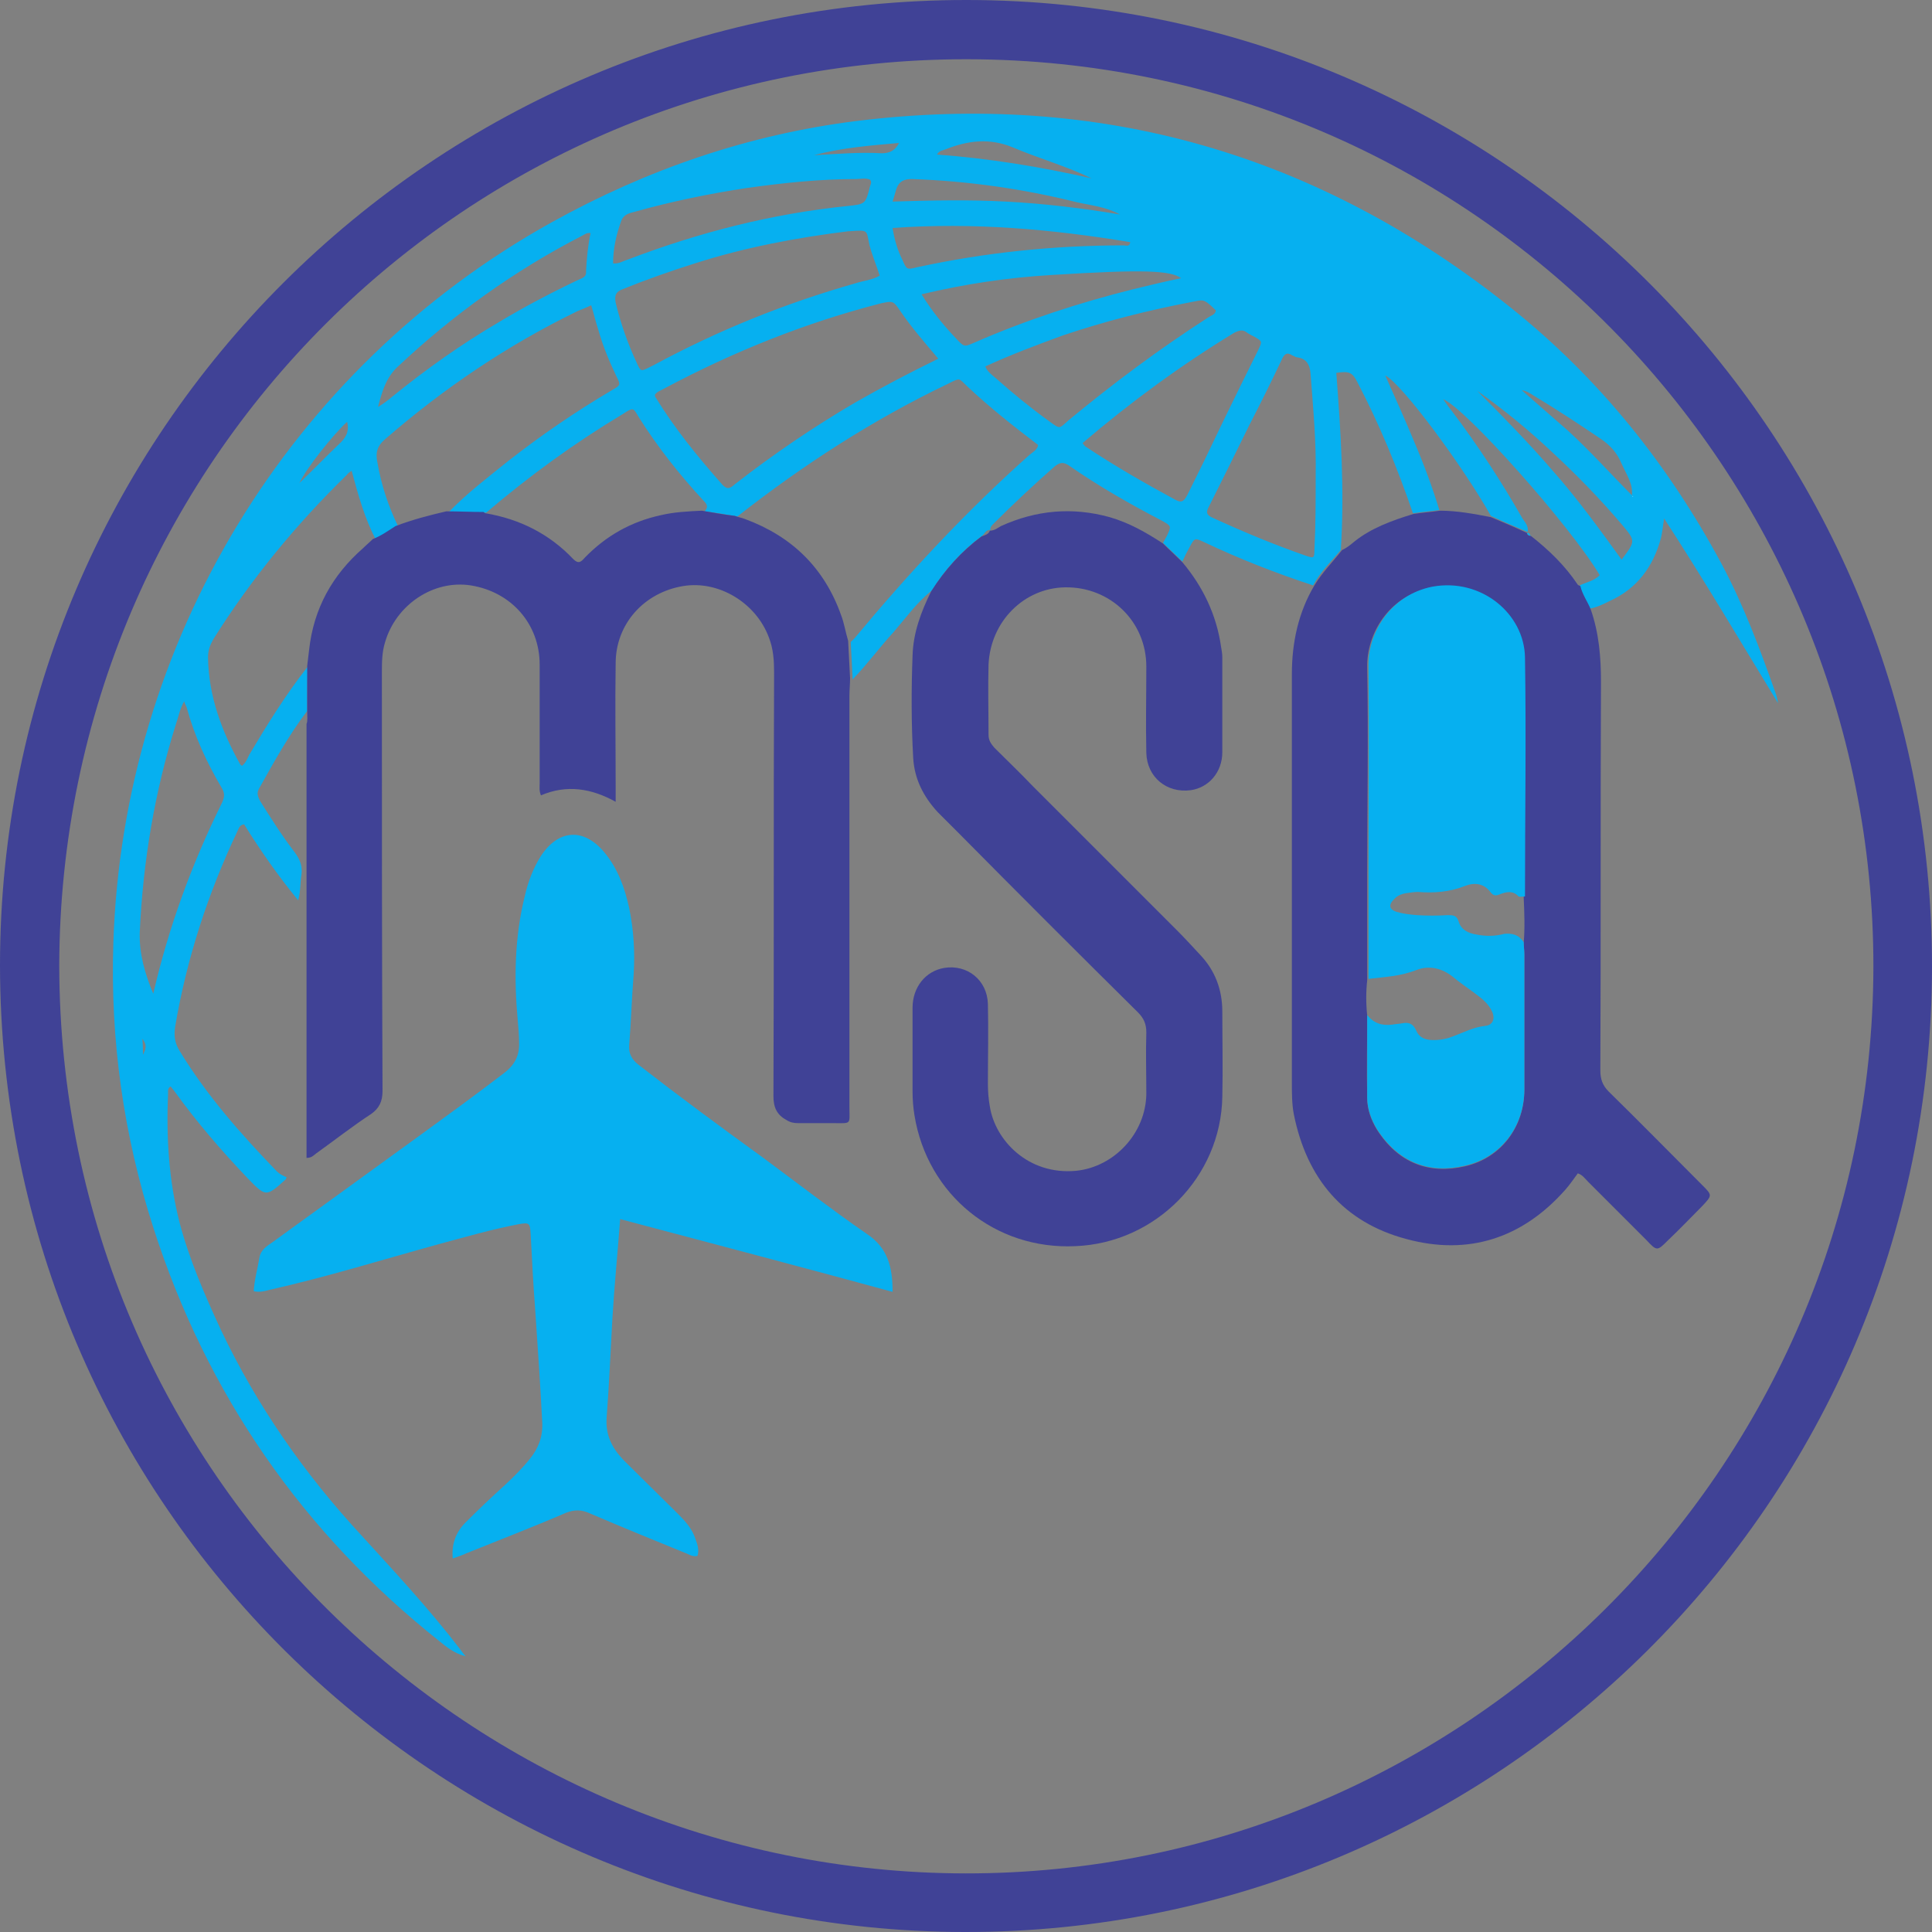 <?xml version="1.0" encoding="utf-8"?>
<!-- Generator: Adobe Illustrator 21.0.0, SVG Export Plug-In . SVG Version: 6.00 Build 0)  -->
<svg version="1.1" id="Layer_1" xmlns="http://www.w3.org/2000/svg" xmlns:xlink="http://www.w3.org/1999/xlink" x="0px" y="0px"
	 width="300px" height="300px" viewBox="0 0 300 300" style="enable-background:new 0 0 300 300;" xml:space="preserve">
<rect x="0" y="0" width="300" height="300" fill="#808080" stroke="none"/>
<style type="text/css">
	.st0{fill:#404296;}
	.st1{fill:#06B0F0;}
	.st2{fill:#FFFFFF;}
</style>
<g>
	<path class="st0" d="M0,149.9C0,67.1,67.4-0.1,150.2,0C233,0.1,300.1,67.3,300,150.2c-0.1,83.2-67.8,149.9-150.2,149.8
		C68.1,299.9,0.1,233.8,0,149.9z M9.2,149.9c0.1,79.2,64.5,140.9,140.7,141c77.1,0.1,140.8-62.6,141-140.7
		c0.1-76.9-62-140.9-140.7-141C72.4,9.1,9.4,71.9,9.2,149.9z"/>
	<path class="st1" d="M47.7,110.4c-2.9,3.8-5.2,8-7.5,12.1c-0.4,0.7-0.1,1.3,0.2,1.9c1.7,2.7,3.4,5.4,5.4,8c0.8,1.1,1.2,2.1,1,3.5
		c-0.2,1.2-0.1,2.5-0.5,3.9c-3.2-3.9-5.9-7.8-8.4-11.8c-0.7,0.1-0.8,0.6-1,1c-4.6,9.7-7.9,19.8-9.7,30.4c-0.2,1.4-0.1,2.5,0.7,3.8
		c4.2,6.9,9.5,12.9,15.1,18.7c0.4,0.4,1,0.7,1.5,0.9c-0.1,0.2-0.1,0.3-0.1,0.3c-3.1,2.8-3.1,2.8-6-0.2c-4-4.2-7.8-8.6-11.2-13.3
		c-0.2-0.3-0.5-0.6-0.7-0.9c-0.5,0.3-0.4,0.7-0.4,1c-0.3,6.8,0.1,13.6,1.8,20.2c1.5,5.7,3.9,11.2,6.4,16.6c5.6,11.8,13,22.4,21.9,32
		c5.2,5.7,10.4,11.3,15.1,17.4c0.3,0.4,0.5,0.7,1,1.3c-1.8-0.5-2.9-1.4-4-2.3c-21.3-16.9-36.2-38.4-44.5-64.3
		c-4.6-14.3-6.7-29.1-6.2-44.2c1.5-46.5,27.2-89.2,68.1-111.9c14.8-8.2,30.5-13.6,47.2-15.7c37.9-4.7,71.8,5.1,101.6,28.9
		c13.8,11,24.6,24.5,32.9,40c3.4,6.4,5.9,13.1,8.3,19.9c0.2,0.5,0.3,1.1,0.4,1.6l0,0c-5.8-9.5-11.4-19-17.7-28.7
		c-0.2,1.3-0.3,2.3-0.5,3.1c-1.2,4.4-3.7,7.8-7.9,9.7c-1,0.5-2,1-3.1,1.2c-0.5-1.2-1.3-2.3-1.6-3.6c1-0.5,2.3-0.7,3.1-1.6
		c-4.6-7.7-20.9-26-24.3-27.3c0.5,0.7,0.9,1.3,1.4,1.9c4,5.3,7.6,10.8,10.9,16.6c0.4,0.6,1,1.2,0.8,2.1c-1.9-0.8-3.8-1.6-5.7-2.5
		c-4.4-7.8-13.8-20.5-16.4-21.8c1.6,3.6,3.1,6.9,4.5,10.3c1.5,3.5,2.8,7,3.9,10.6c-1.4,0.2-2.7,0.3-4.1,0.5
		c-2.4-7-5.2-13.8-8.6-20.3c-0.8-1.6-1.3-1.8-3.3-1.5c0.7,9.2,1.3,18.3,0.7,27.5c-1.5,1.8-3.2,3.4-4.3,5.5
		c-5.8-1.9-11.4-4.1-16.9-6.7c-1.5-0.7-1.5-0.7-2.3,0.8c-0.4,0.7-0.8,1.5-1.1,2.2c-1-1-2-1.9-3-2.9c0.2-0.4,0.4-0.7,0.6-1.1
		c0.7-1.5,0.7-1.5-0.7-2.3c-5-2.6-9.9-5.4-14.5-8.6c-0.9-0.6-1.4-0.5-2.2,0.1c-3.3,2.9-6.5,5.9-9.6,9c-0.2,0.2-0.5,0.5-0.4,0.9l0,0
		c-0.7-0.1-0.9,0.6-1.3,0.9c-3.1,2.3-5.7,5.1-7.8,8.5c-2.3,1.8-4,4.2-5.9,6.4c-2.2,2.4-4.1,5-6.4,7.4c-0.1-1.9-0.2-3.9-0.3-5.8
		c0.2-0.2,0.4-0.4,0.6-0.6c8.4-10.1,17.3-19.7,27.2-28.5c0.5-0.4,1.2-0.8,1.3-1.5c-3.8-2.9-7.5-5.8-11-9.1c-1.4-1.3-1-1.4-3-0.4
		c-11.7,5.6-22.5,12.6-32.7,20.6c-1.7-0.3-3.4-0.6-5.1-0.8c0.7-0.7,0.3-1.2-0.2-1.7c-3.7-4-7.1-8.3-10-12.9
		c-0.9-1.5-0.8-1.6-2.5-0.5c-7.5,4.5-14.5,9.6-21.2,15.3c-1.9,0-3.9-0.1-5.8-0.1c2.8-2.9,6.1-5.4,9.2-7.9c5.1-4,10.5-7.7,16.1-11
		c1.4-0.8,1.4-0.8,0.7-2.2c-1.1-2.3-2.1-4.7-2.8-7.2c-0.4-1.2-0.7-2.5-1.1-3.8c-0.8,0.4-1.4,0.6-2.1,0.9
		c-10.9,5.3-20.8,12-29.9,19.9c-1.3,1.1-1.5,2.2-1.2,3.6c0.6,3.5,1.7,6.8,3.2,9.9c-1.1,0.7-2.2,1.5-3.5,2c-1.7-3.3-2.7-6.9-3.7-10.6
		c-0.4,0.3-0.6,0.4-0.7,0.6c-7.9,7.7-14.9,16.2-20.8,25.6c-0.5,0.9-0.8,1.7-0.8,2.8c0.1,6,2.1,11.4,5,16.6c0.1,0.1,0.2,0.2,0.3,0.2
		c0.6-0.5,0.8-1.1,1.1-1.7c2.8-4.7,5.7-9.4,9.1-13.7C47.7,105.7,47.7,108,47.7,110.4z M253.4,76.9c0,0,0.1,0.1,0.1,0.1
		c0,0,0.1,0,0.1,0C253.6,77,253.5,77,253.4,76.9c0.2-1.8-0.9-3.3-1.6-4.9c-0.7-1.7-1.8-2.9-3.3-3.9c-3.4-2.3-6.9-4.6-10.4-6.7
		c-0.5-0.3-1-0.7-1.8-0.8c2.5,2.2,4.8,4.2,7.2,6.3C247,70.1,250.1,73.6,253.4,76.9z M145.7,55.7c-2.2-2.6-4.2-4.9-5.9-7.4
		c-1.1-1.6-1.1-1.6-3-1.2c-11.7,3-22.9,7.5-33.6,13.2c-0.5,0.3-1.2,0.5-1.5,1c0,0.1,0,0.3,0.1,0.4c3,4.9,6.6,9.3,10.4,13.6
		c0.8,0.8,1.2,0.5,1.9-0.1c5.9-4.6,12.2-8.9,18.7-12.7C137,60.1,141.2,57.9,145.7,55.7z M136.6,42.8c-0.5-1.6-1.2-3.2-1.6-4.8
		c-0.5-2.3-0.1-2.3-3-2.1c-0.1,0-0.1,0-0.2,0c-8.1,1-16.1,2.5-23.9,5c-3.8,1.2-7.5,2.5-11.2,4c-1.1,0.4-1.3,1-1.1,2.1
		c0.8,3.3,1.9,6.4,3.3,9.4c0.6,1.3,0.6,1.3,2,0.6c0.2-0.1,0.4-0.2,0.6-0.3c10-5.4,20.4-9.6,31.3-12.7
		C134,43.6,135.4,43.5,136.6,42.8z M204.3,73.9c0.1-5.3-0.4-10.6-0.8-15.9c-0.1-1.3-0.6-2.3-2-2.5c-0.3,0-0.5-0.2-0.8-0.3
		c-0.9-0.6-1.3-0.2-1.7,0.7c-1.6,3.4-3.3,6.8-5,10.1c-2.1,4.3-4.2,8.5-6.3,12.7c-0.5,0.9-0.3,1.3,0.6,1.7c4.8,2.2,9.6,4.2,14.5,5.9
		c1.2,0.4,1.3,0.4,1.3-0.9C204.3,81.6,204.3,77.7,204.3,73.9z M168.1,68.8c0.2,0.3,0.3,0.4,0.4,0.5c4.5,3,9.2,5.7,14,8.3
		c1.1,0.6,1.4,0.1,1.9-0.8c1.8-3.6,3.6-7.3,5.3-10.9c1.9-3.9,3.8-7.8,5.7-11.6c0.6-1.3,0.6-1.3-0.6-2c-0.4-0.2-0.8-0.4-1.1-0.6
		c-0.7-0.6-1.3-0.4-2.1,0C183.4,56.7,175.6,62.4,168.1,68.8z M153,56.9c0.3,0.8,1,1.3,1.6,1.8c2.7,2.4,5.4,4.6,8.3,6.7
		c1.8,1.3,1.5,1.2,3.1-0.2c6.9-5.7,14-11,21.6-15.9c0.4-0.3,1.1-0.4,1.2-1.1c-2-2-2-1.6-3.8-1.3c-6.8,1.3-13.5,3-20,5.2
		C160.9,53.6,156.9,55.1,153,56.9z M23.8,154.3c2.4-10.4,6-20.2,10.7-29.7c0.4-0.9,0.4-1.5-0.1-2.3c-2.3-3.9-4.2-8-5.4-12.4
		c-0.1-0.3-0.3-0.6-0.4-1c-0.7,1.2-0.9,2.5-1.3,3.6c-3.3,10.5-5.1,21.3-5.6,32.3C21.6,148.1,22.5,151.2,23.8,154.3z M95.2,40.9
		c0.9,0.1,1.6-0.4,2.3-0.6c11-4.2,22.3-7.1,34-8.3c2.9-0.3,2.9-0.3,3.6-3.1c0.1-0.3,0.3-0.6,0-1c-0.7-0.3-1.4-0.1-2.1-0.1
		c-5.7,0-11.4,0.6-17.1,1.4c-5.9,0.9-11.7,2.1-17.4,3.7c-0.8,0.2-1.6,0.4-2,1.3C95.7,36.4,95.2,38.6,95.2,40.9z M183.4,43.2
		c-1.6-1.2-5.8-1.4-20.1-0.5c-6.8,0.4-13.5,1.4-20.2,3c1.6,2.6,3.4,4.8,5.3,6.8c1.3,1.4,1.3,1.4,2.9,0.7c8-3.5,16.3-6.2,24.7-8.3
		C178.5,44.3,180.9,43.7,183.4,43.2z M91.7,36.2c-0.6-0.1-0.9,0.2-1.3,0.4C79.9,42,70.3,48.9,61.7,57c-1.8,1.7-2.4,3.9-3,6.2
		c0.8-0.5,1.5-1,2.2-1.6c5.3-4.3,10.8-8.2,16.6-11.6c4-2.4,8-4.5,12.2-6.5c0.6-0.3,1.4-0.4,1.3-1.4C91.1,40.1,91.3,38.1,91.7,36.2z
		 M138.6,35.4c0.3,1.9,0.8,3.5,1.5,4.9c0.7,1.6,0.7,1.6,2.3,1.2c10.6-2.3,21.3-3.4,32.1-3.4c0.3,0,0.9,0.3,1-0.5
		C163.4,35.6,151.2,34.5,138.6,35.4z M138.6,31.3c6.1-0.2,11.9-0.3,17.6,0c5.8,0.3,11.7,1,17.7,2c-2.2-1.2-4.5-1.4-6.7-1.9
		c-8.4-2.1-17-3.3-25.6-3.6c-1.3,0-2,0.4-2.4,1.5C139,29.9,138.9,30.4,138.6,31.3z M229.4,60.7c4.1,4.1,8.1,8.2,11.8,12.5
		c3.8,4.3,7.2,9,10.6,13.7c2.2-2.9,2.2-2.9,0-5.5c-3.4-4-7-7.7-10.9-11.3C237.4,66.8,233.5,63.6,229.4,60.7z M169.5,27.7
		c-3.9-1.9-8.2-3.1-12.2-4.8c-3.6-1.5-7-1.1-10.5,0.3c-0.5,0.2-1,0.2-1.3,0.8C153.6,24.6,161.6,25.9,169.5,27.7z M53.9,65.5
		c-2.2,2-6.4,7.3-7.4,9.5c2.2-2.1,4.1-4.1,6.1-6C53.6,68.1,54.3,67.1,53.9,65.5z M126.4,24.1c3.7-0.2,7.1-0.5,10.5-0.3
		c1.2,0,2.1-0.4,2.7-1.6C135.2,22.6,130.9,22.9,126.4,24.1z M22.1,161.3c0.1,1.1,0.1,1.8,0.1,2.5C22.5,163.1,23,162.4,22.1,161.3z"
		/>
	<path class="st0" d="M219.5,79.8c1.4-0.2,2.7-0.3,4.1-0.5c2.7,0,5.3,0.5,7.9,1c1.9,0.8,3.8,1.6,5.7,2.5c0,0-0.1,0-0.1,0
		c0.1,0.3,0.3,0.4,0.6,0.4c2.8,2.2,5.3,4.6,7.3,7.6c0.1,0.1,0.2,0.1,0.4,0.2c0.3,1.3,1.1,2.4,1.6,3.6c1.3,3.7,1.6,7.5,1.6,11.3
		c-0.1,20.1,0,40.2-0.1,60.3c0,1.3,0.3,2.3,1.3,3.3c4.9,4.8,9.7,9.7,14.5,14.5c1.6,1.6,1.6,1.6,0,3.3c-1.8,1.8-3.5,3.6-5.3,5.3
		c-1.7,1.7-1.7,1.7-3.4-0.1c-3-3-6-6-9-9c-0.5-0.5-0.9-1.1-1.6-1.3c-0.6,0.8-1.2,1.7-1.9,2.5c-6.7,7.6-15.1,10.3-24.7,7.7
		c-9.8-2.6-15.5-9.4-17.5-19.4c-0.3-1.6-0.3-3.2-0.3-4.8c0-21.2,0-42.3,0-63.5c0-4.9,1-9.6,3.5-13.8c1.2-2,2.9-3.7,4.3-5.5
		c0.7-0.3,1.3-0.8,1.9-1.3C212.9,82,216.2,80.8,219.5,79.8z M236.6,139.4c0-12.4,0.2-24.7,0-37.1c-0.1-6.7-6.8-12.4-14.4-11
		c-6.6,1.2-10,7.2-9.9,12.3c0.2,10.8,0,21.6,0,32.5c0,5.4,0,10.8,0,16.1c-0.2,1.8-0.2,3.6,0,5.5c0,4.3-0.1,8.5,0,12.8
		c0,1.8,0.6,3.4,1.5,4.9c3.3,5.2,8.1,7,13.7,5.7c5.6-1.3,9.2-6.1,9.2-11.9c0-7,0-14,0-20.9c0-0.6-0.1-1.2-0.1-1.9
		C236.8,144,236.7,141.7,236.6,139.4z"/>
	<path class="st0" d="M47.7,110.4c0-2.3,0-4.6,0-7c0.1-0.8,0.2-1.7,0.3-2.5c0.7-6.4,3.6-11.6,8.4-15.8c0.5-0.5,1-0.9,1.5-1.4
		c1.3-0.5,2.4-1.3,3.5-2c2.6-1,5.3-1.7,7.9-2.3c1.9,0,3.9,0.1,5.8,0.1c0.1,0.1,0.2,0.2,0.3,0.2c5.3,0.9,9.9,3.2,13.6,7.1
		c0.8,0.8,1.2,0.5,1.8-0.2c3.3-3.4,7.2-5.6,11.8-6.6c2.1-0.5,4.3-0.6,6.4-0.7c1.7,0.3,3.4,0.6,5.1,0.8c0.5,0.2,1.1,0.3,1.6,0.5
		c7.3,2.7,12.3,7.6,14.9,14.9c0.5,1.3,0.7,2.7,1.1,4c0.1,1.9,0.2,3.9,0.3,5.8c0,0.9-0.1,1.8-0.1,2.7c0,21.3,0,42.6,0,63.9
		c0,2.8,0.4,2.5-2.6,2.5c-1.8,0-3.6,0-5.4,0c-0.6,0-1.2-0.1-1.8-0.5c-1.5-0.8-2-2-2-3.7c0.1-21.9,0-43.9,0.1-65.8
		c0-1.8-0.1-3.6-0.8-5.4c-2-5.4-7.8-8.9-13.3-8c-6.1,1-10.5,5.9-10.5,12c-0.1,6.4,0,12.7,0,19.1c0,0.7,0,1.4,0,2.4
		c-3.8-2.1-7.6-2.7-11.6-1c-0.3-0.7-0.2-1.3-0.2-1.9c0-6.1,0-12.3,0-18.4c0-6.3-4.4-11.3-10.7-12.3c-5.8-0.9-11.6,3-13.3,8.8
		c-0.5,1.6-0.5,3.2-0.5,4.8c0,21.6,0,43.3,0.1,64.9c0,1.6-0.5,2.7-1.8,3.6c-2.9,1.9-5.7,4.1-8.5,6.1c-0.4,0.3-0.7,0.7-1.5,0.7
		c0-0.7,0-1.4,0-2.2c0-21.7,0-43.4,0-65.2C47.8,112,47.7,111.2,47.7,110.4z"/>
	<path class="st1" d="M96.3,189.3c-0.4,5.3-0.9,10.3-1.2,15.3c-0.3,5.2-0.5,10.3-0.9,15.5c-0.2,2.7,0.8,4.7,2.6,6.6
		c2.8,2.8,5.7,5.6,8.5,8.4c1.1,1.1,2.2,2.3,2.7,3.9c0.3,0.8,0.6,1.7,0.3,2.6c-0.8,0.2-1.4-0.3-2-0.5c-4.9-2-9.8-4-14.7-6.1
		c-1.3-0.6-2.4-0.6-3.7-0.1c-5.1,2.2-10.3,4.2-15.5,6.3c-0.6,0.3-1.3,0.5-2.1,0.8c-0.2-2.3,0.5-4.1,2-5.6c2-2,4-3.9,6.1-5.8
		c1.4-1.3,2.7-2.6,3.9-4.1c1.3-1.6,2-3.4,1.9-5.6c-0.3-5.9-0.7-11.7-1.1-17.6c-0.3-3.9-0.5-7.8-0.7-11.7c-0.1-1.7-0.2-1.8-1.9-1.5
		c-4.2,0.8-8.3,2-12.4,3.1c-8.7,2.4-17.4,5.1-26.3,7.1c-0.7,0.2-1.5,0.4-2.4,0.2c0.1-1.8,0.6-3.5,0.9-5.3c0.2-1.1,1.1-1.7,2-2.3
		c7.6-5.5,15.3-11.1,22.9-16.6c4.4-3.2,8.8-6.4,13.1-9.7c1.7-1.3,2.4-2.8,2.3-4.8c0-1.1-0.1-2.2-0.2-3.3c-0.6-6.5-0.5-13,1.1-19.4
		c0.5-2.2,1.3-4.3,2.5-6.2c2.7-4.1,6.6-4.4,9.8-0.6c2.1,2.5,3.2,5.5,3.9,8.7c0.7,3.4,0.9,6.8,0.7,10.2c-0.3,3.7-0.4,7.4-0.7,11.1
		c-0.1,1.3,0.4,2.2,1.4,3c6.3,4.9,12.8,9.7,19.3,14.4c5.4,4,10.7,8.1,16.2,11.9c3.3,2.2,4,5.2,4,9
		C124.7,196.8,110.6,193.1,96.3,189.3z"/>
	<path class="st0" d="M180.6,84.4c1,1,2,1.9,3,2.9c3.2,3.8,5.3,8.2,6,13.1c0.1,0.6,0.2,1.1,0.2,1.7c0,4.9,0,9.8,0,14.7
		c0,3.1-2.1,5.5-4.9,5.9c-3.7,0.5-6.8-2-6.9-5.8c-0.1-4.5,0-8.9,0-13.4c0-7-5.6-12.4-12.6-12.3c-6.4,0.1-11.6,5.3-11.9,12
		c-0.1,3.6,0,7.3,0,10.9c0,0.9,0.4,1.4,0.9,2c2,2,4,3.9,5.9,5.9c7.5,7.5,14.9,14.9,22.4,22.4c1.2,1.2,2.4,2.5,3.6,3.8
		c2.4,2.5,3.5,5.5,3.5,8.9c0,4.4,0.1,8.8,0,13.2c-0.2,12.4-10.3,22.7-22.8,23.2c-12.5,0.6-23-8-25-20.3c-0.2-1.2-0.3-2.5-0.3-3.7
		c0-4.3,0-8.7,0-13c0-3.2,2-5.7,4.9-6.2c3.6-0.6,6.7,1.9,6.8,5.6c0.1,4.1,0,8.2,0,12.4c0,1.2,0.1,2.4,0.3,3.5
		c0.8,5.2,5.9,10.7,13.4,10c5.9-0.6,10.8-5.8,10.9-11.9c0-3.2-0.1-6.4,0-9.6c0-1.3-0.4-2.2-1.3-3.1c-9.4-9.3-18.7-18.6-28-28
		c-1-1-2.1-2.1-3.1-3.1c-2.2-2.4-3.6-5.1-3.8-8.4c-0.3-5.3-0.3-10.6-0.1-15.9c0.1-3.5,1.3-6.8,2.9-10c2.1-3.3,4.7-6.2,7.8-8.5
		c0.5-0.2,1.1-0.3,1.3-0.9l0,0c0.7,0,1.2-0.4,1.7-0.7c5.5-2.5,11.1-3,16.9-1.4C175.4,81.2,178,82.7,180.6,84.4z"/>
	<polygon class="st1" points="276.1,109.2 276.1,109.3 276.1,109.2 	"/>
	<path class="st2" d="M253.4,77c0.1,0,0.2,0.1,0.2,0.1c0,0-0.1,0-0.1,0C253.5,77,253.5,77,253.4,77C253.4,76.9,253.4,77,253.4,77z"
		/>
	<path class="st1" d="M236.6,146.3c0,0.6,0.1,1.2,0.1,1.9c0,7,0,14,0,20.9c0,5.8-3.6,10.6-9.2,11.9c-5.5,1.3-10.3-0.4-13.7-5.7
		c-0.9-1.5-1.5-3.2-1.5-4.9c0-4.3,0-8.5,0-12.8c1,1.3,2.3,1.7,3.9,1.5c0.5-0.1,1-0.1,1.5-0.2c1-0.2,1.7,0,2.2,1.1
		c0.5,1.2,1.5,1.5,2.7,1.5c1.1,0,2.1-0.2,3.1-0.6c1.6-0.6,3.1-1.4,4.9-1.6c1.2-0.1,1.6-1.1,1.1-2.2c-0.5-1.1-1.3-1.8-2.2-2.5
		c-1.3-1-2.7-1.9-4-3c-1.7-1.3-3.6-1.7-5.5-1c-2.5,1-5,1.1-7.5,1.4c0-5.4,0-10.8,0-16.1c0-10.8,0.1-21.7,0-32.5
		c-0.1-5.1,3.4-11,9.9-12.3c7.6-1.4,14.3,4.2,14.4,11c0.2,12.4,0,24.7,0,37.1c-0.3,0-0.9,0.1-1,0c-0.9-1-2-0.7-3-0.3
		c-0.5,0.2-0.9,0.2-1.3-0.3c-1.1-1.5-2.6-1.6-4.1-1c-2.3,0.9-4.7,1.1-7.2,0.9c-0.6,0-1.2,0.1-1.9,0.2c-0.6,0.1-1.2,0.3-1.7,0.8
		c-1,0.9-1,1.7,0.3,2.1c1,0.3,2,0.4,3.1,0.5c1.6,0.1,3.2,0.1,4.8,0c0.8,0,1.4,0,1.7,1c0.4,1.3,1.5,1.8,2.7,2
		c1.5,0.3,2.9,0.3,4.4-0.1C234.8,144.9,235.8,145.1,236.6,146.3z"/>
	<path class="st1" d="M237.1,82.8c0.4-0.2,0.4,0.2,0.6,0.4C237.4,83.2,237.2,83,237.1,82.8z"/>
</g>
</svg>
